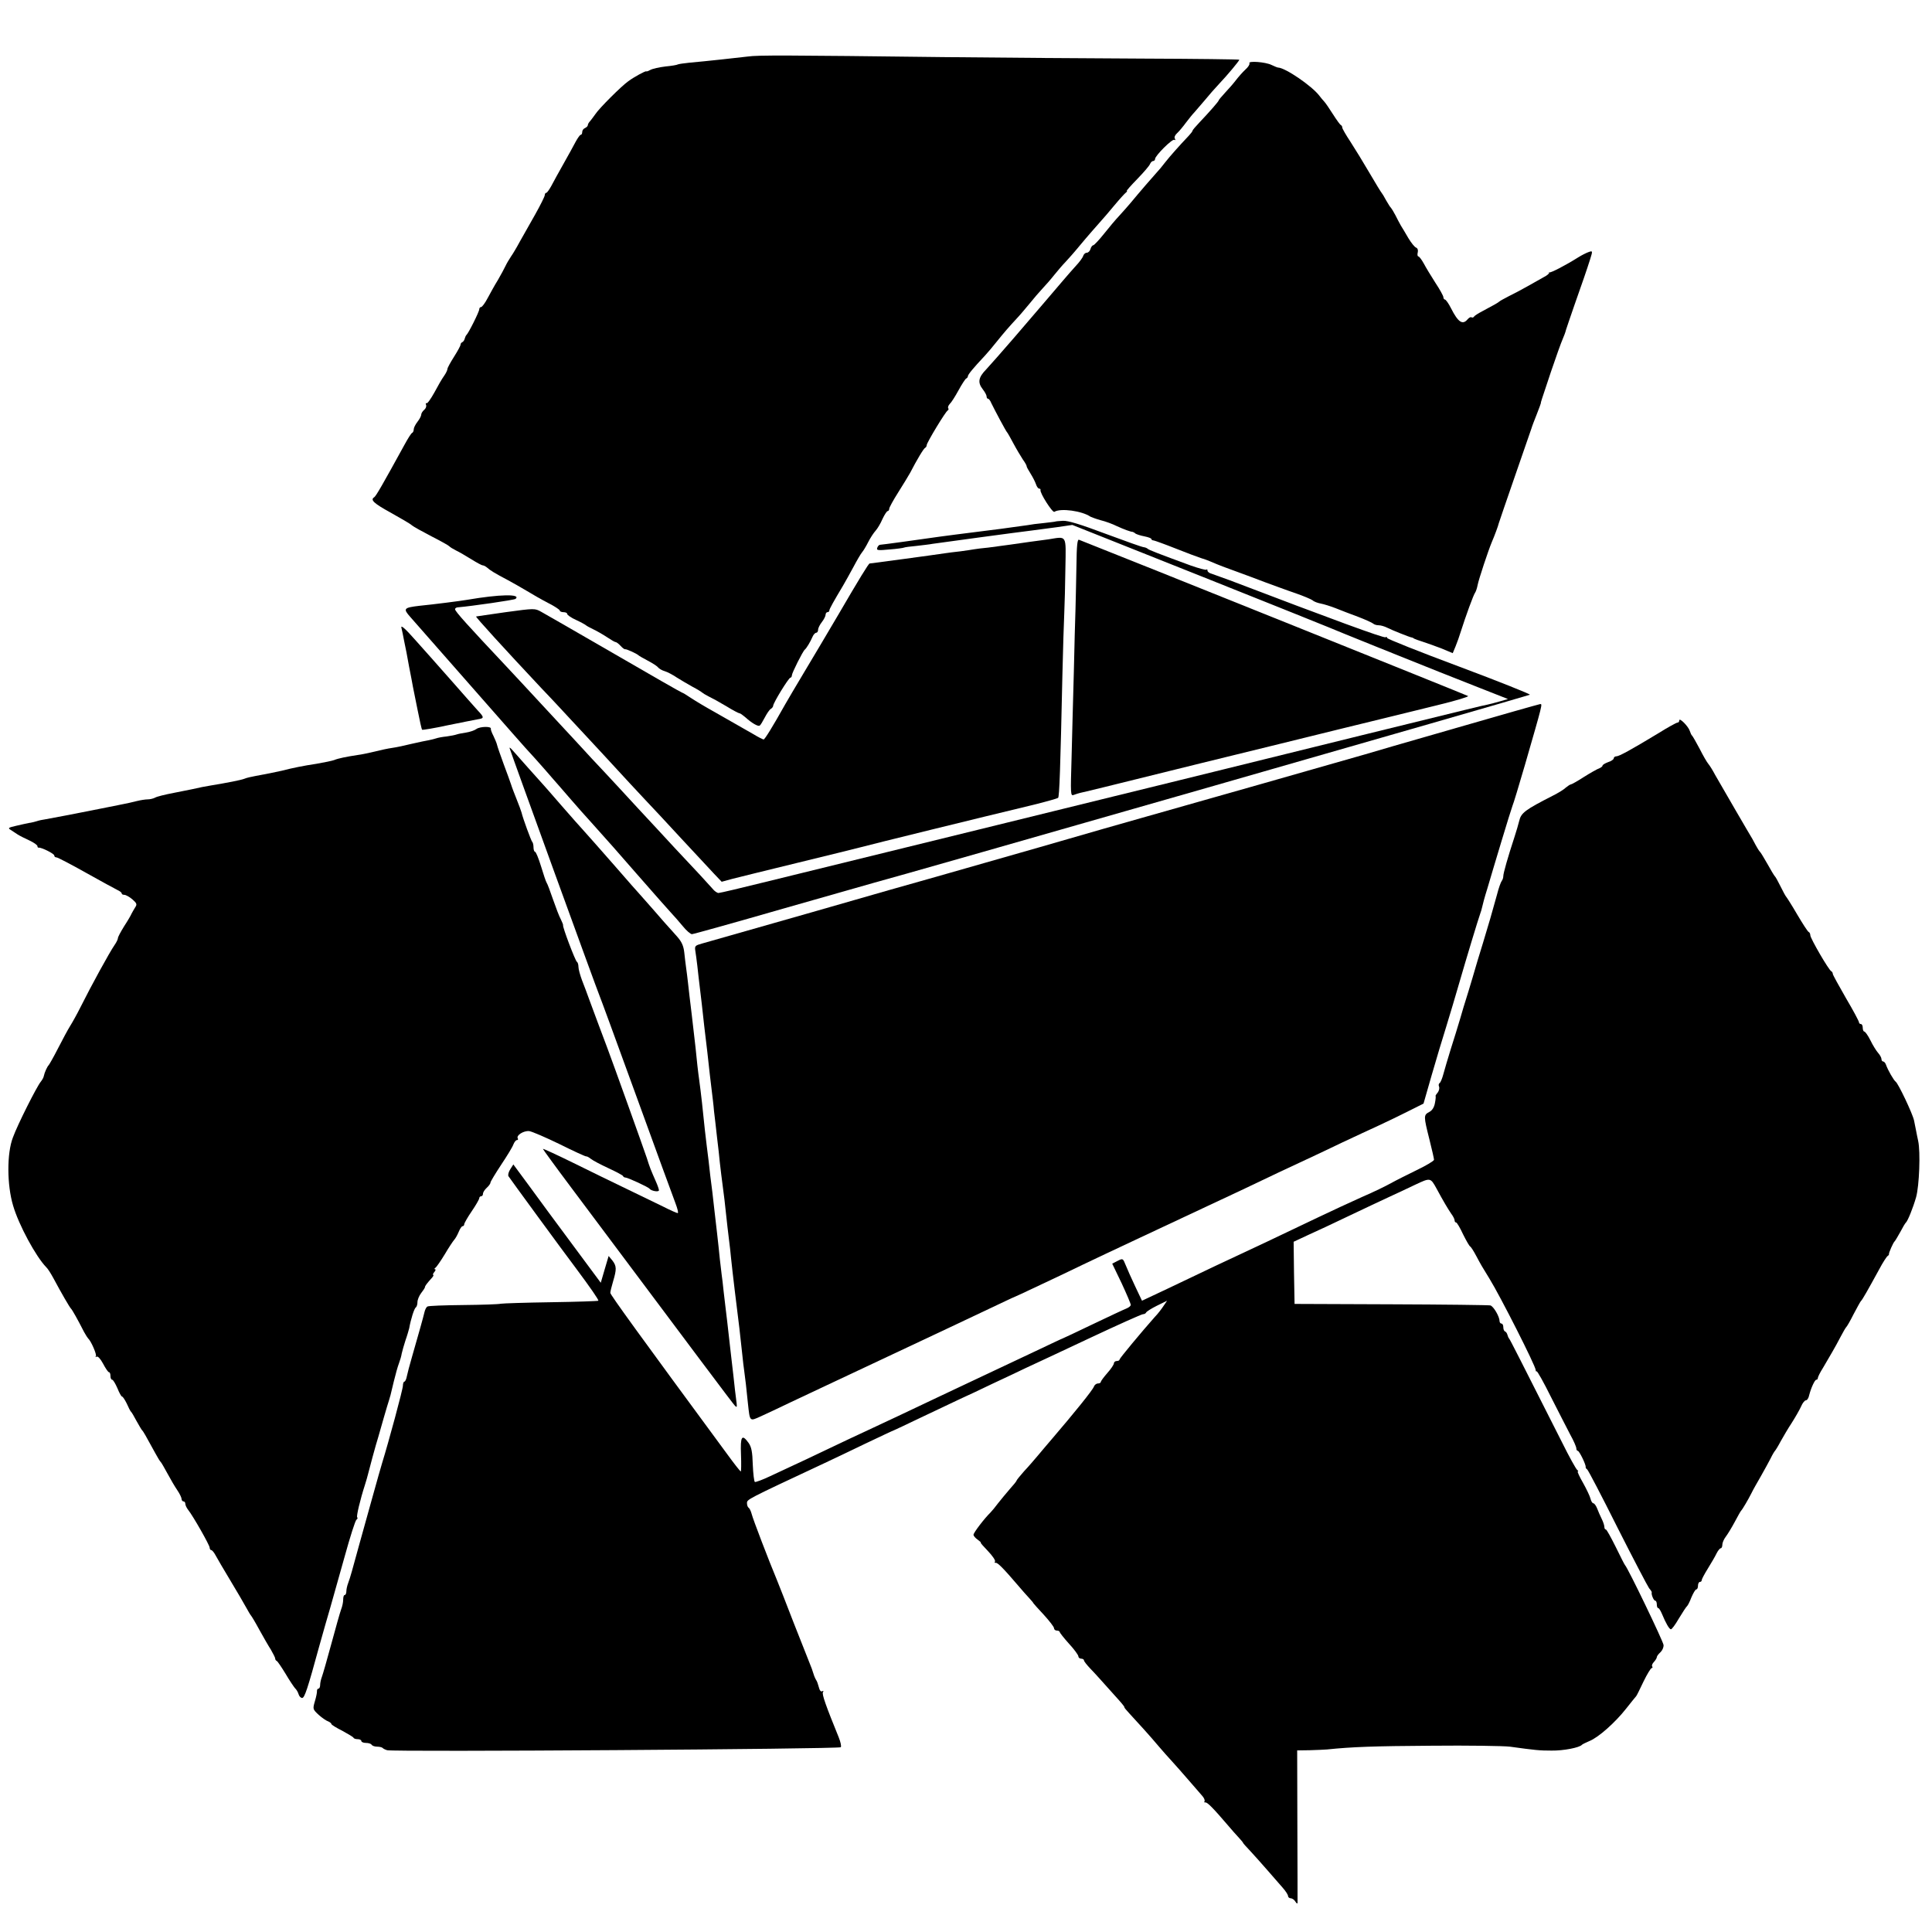 <svg version="1" xmlns="http://www.w3.org/2000/svg" width="1376" height="1376" viewBox="0 0 1032 1032"><path d="M399.4 30.2c-5.1.6-22.1 2.5-31.3 3.3-2.9.3-5.6.7-6 .9-.4.3-3.4.8-6.6 1.1-3.3.4-6.9 1.2-8 1.8-1.1.6-2.1 1-2.3.8-.4-.3-6.5 3-9.6 5.3C331.9 46 320 57.9 318 61c-.8 1.2-2.1 2.8-2.7 3.6-.7.7-1.3 1.7-1.3 2.2 0 .6-.7 1.2-1.5 1.6-.8.3-1.5 1.2-1.5 2.1 0 .8-.3 1.5-.8 1.5-.4 0-1.6 1.7-2.7 3.7-1.1 2.1-4 7.4-6.5 11.8s-5.4 9.7-6.5 11.8c-1.1 2-2.3 3.7-2.7 3.7-.5 0-.8.6-.8 1.2 0 .7-2.3 5.3-5.1 10.3-2.8 4.9-6.5 11.5-8.2 14.5-1.6 3-3.8 6.7-4.8 8.1-1 1.5-2.3 3.7-2.9 5-.6 1.3-2.4 4.6-4 7.4-1.7 2.7-4.1 7.1-5.5 9.7-1.4 2.7-3 4.8-3.5 4.8-.6 0-1 .6-1 1.2 0 1.3-5.8 12.9-6.9 13.8-.3.3-.7 1.2-.9 2-.2.8-.8 1.6-1.3 1.8-.5.2-.9.8-.9 1.3 0 .6-1.6 3.5-3.5 6.5s-3.5 5.9-3.5 6.5c0 .6-.8 2.3-1.8 3.7-1.1 1.5-3.4 5.5-5.2 8.9-1.9 3.4-3.7 6-4.2 5.7-.4-.3-.5.1-.2.9s-.2 2-1.1 2.7c-.8.7-1.5 1.8-1.5 2.5s-.9 2.4-2 3.8-2 3.2-2 4c0 .9-.4 1.7-.8 1.9-.5.1-2.3 3-4.1 6.3-11.8 21.5-15.2 27.4-16.2 28.1-2.3 1.4-.2 3.3 8.9 8.3 5.3 3 10.4 5.9 11.2 6.7.8.7 5.5 3.3 10.5 5.9 4.9 2.5 9.2 4.9 9.5 5.3.3.4 1.9 1.4 3.5 2.2 1.7.8 5.3 2.9 8.2 4.7 2.9 1.8 5.6 3.3 6.2 3.3.5 0 1.6.6 2.3 1.2 1.5 1.4 3.9 2.9 11.3 6.8 2.8 1.5 7.3 4.1 10 5.7 2.8 1.7 7.8 4.6 11.3 6.4 3.4 1.7 6.2 3.6 6.2 4 0 .5.9.9 2 .9s2 .4 2 1c0 .5 2.1 2 4.8 3.2 2.6 1.2 4.9 2.5 5.2 2.8.3.3 2.1 1.3 4 2.2 1.9.9 5.2 2.8 7.3 4.2 2.1 1.4 4.1 2.6 4.6 2.6.4 0 1.6.9 2.6 2 .9 1 2 1.9 2.4 1.8.7-.2 6.3 2.4 7.1 3.2.3.3 2.5 1.6 5 2.9 2.5 1.3 5 2.9 5.5 3.6.6.7 2.1 1.6 3.5 2 1.4.4 4.3 1.9 6.5 3.4 2.2 1.4 6 3.6 8.5 5 2.5 1.3 4.7 2.7 5 3 .3.3 1.9 1.3 3.5 2.1 1.7.8 5.9 3.1 9.4 5.2 3.4 2.1 6.6 3.8 7.1 3.8.4 0 1.8 1 3.2 2.2 3.3 3 6.7 5 7.6 4.4.4-.2 1.6-2.2 2.7-4.3 1.1-2.1 2.5-4.2 3.2-4.6.7-.4 1.3-1.2 1.3-1.7 0-1.5 8.3-15 9.2-15 .4 0 .8-.6.8-1.3 0-1.2 5.8-12.8 6.9-13.7.9-.7 3-4.2 4.1-6.8.5-1.2 1.4-2.2 2-2.2.5 0 1-.7 1-1.6 0-.9.9-2.7 2-4.1 1.1-1.4 2-3.2 2-3.9 0-.8.5-1.4 1-1.4.6 0 1-.4 1-.9 0-.8 2.5-5.2 7.4-13.4 1-1.8 3.5-6.1 5.4-9.7 1.9-3.6 4-7.2 4.7-8 .7-.8 2.2-3.3 3.3-5.5 1.1-2.2 2.9-4.9 3.9-6 1-1.1 2.7-3.9 3.7-6.3 1.1-2.3 2.3-4.2 2.8-4.2.4 0 .8-.6.8-1.3 0-.6 2.2-4.6 4.8-8.7 2.6-4.1 5.5-8.9 6.4-10.5 3.5-6.8 7.2-13 8-13.3.4-.2.8-.8.8-1.4 0-1.3 10.2-18.2 11.3-18.6.4-.2.5-.7.2-1.2s.1-1.4.8-2.2c.8-.7 2.9-4 4.7-7.3 1.8-3.3 3.7-6.2 4.1-6.3.5-.2.9-.8.9-1.2 0-.9 2.8-4.3 9-10.9 1.4-1.5 4.3-4.9 6.5-7.7 4.2-5.2 6.2-7.5 11-12.7 1.7-1.8 4.6-5.3 6.6-7.7 2-2.5 5-6 6.7-7.8 1.7-1.8 4.6-5.1 6.4-7.4 1.8-2.2 4.4-5.3 5.8-6.7 1.4-1.5 4.8-5.3 7.5-8.6 4.4-5.3 9-10.5 12-13.9.6-.6 3.5-4 6.5-7.6 3-3.6 5.9-6.8 6.5-7.2.5-.4.7-.8.4-.8-.4 0 2.2-2.9 5.6-6.4 3.4-3.5 6.5-7.1 6.8-8 .4-.9 1.1-1.6 1.7-1.6.5 0 1-.5 1-1.1 0-1.7 9.2-10.9 10.3-10.2.6.3.7.1.3-.6-.5-.7 0-1.9 1.1-2.9 1-.9 3.2-3.5 4.8-5.7 1.6-2.1 3.6-4.6 4.5-5.5.8-.9 3.3-3.8 5.5-6.4 2.2-2.7 5.7-6.7 7.7-8.8 4.2-4.4 10.8-12.3 10.8-12.9 0-.2-23.1-.5-51.3-.6-28.1-.1-76.2-.5-106.7-.8-83.9-1-99.2-1.1-104.6-.3z"/><path d="M667.4 33.8c.3.5-.7 2.1-2.2 3.4-1.5 1.4-3.7 3.9-5 5.6-1.2 1.6-3.8 4.6-5.7 6.6-1.9 2.1-3.5 3.9-3.5 4.2 0 .5-4.6 5.8-10.2 11.7-2.1 2.2-3.8 4.2-3.8 4.5 0 .4-.9 1.5-2 2.7-5.4 5.7-10 10.9-12.6 14.2-1.6 2.1-3.5 4.4-4.4 5.3-1.6 1.7-9.8 11.2-14 16.3-1.4 1.7-4.1 4.7-6 6.8-1.9 2-5.7 6.5-8.3 9.8-2.7 3.4-5.3 6.1-5.7 6.1-.5 0-1.2.9-1.5 2-.3 1.1-1.2 2-2 2s-1.6.8-1.9 1.7c-.3 1-2.1 3.4-3.9 5.3-1.7 1.9-4.9 5.5-7 8-7.2 8.5-10.7 12.5-12.9 15.1-1.3 1.5-7.2 8.4-13.3 15.5-6 7-12.7 14.5-14.7 16.7-4.2 4.3-4.7 7-1.8 10.7 1.1 1.4 2 3.1 2 3.7 0 .7.3 1.3.8 1.3.4 0 1.2 1 1.7 2.3 1.9 3.9 7.9 15.2 8.5 15.7.3.3 1.8 3 3.4 6 1.6 3 3.9 6.8 5 8.5 1.2 1.6 2 3.2 2 3.5-.1.3.9 2.1 2.1 4 1.2 1.9 2.5 4.5 2.9 5.7.4 1.3 1.2 2.3 1.7 2.3s.8.3.7.7c-.5 1.5 6.4 12.3 7.4 11.7 3.3-2.1 14.8-.5 19.3 2.6.6.3 3 1.2 5.5 1.9 2.5.6 6.3 2 8.5 3.1 3.9 1.8 7.5 3.1 8.5 3.1.3.1 1 .4 1.5.9.6.4 2.7 1.1 4.8 1.5 2 .4 3.7 1 3.7 1.4 0 .4.6.8 1.3.8.6.1 5.9 2 11.7 4.3 5.8 2.3 11.9 4.6 13.5 5.1 1.7.5 3.9 1.3 5 1.8 4.4 1.9 8.3 3.4 14.5 5.6 3.6 1.3 10.3 3.8 15 5.6 4.7 1.7 11.9 4.4 16.1 5.8 4.3 1.5 8.3 3.2 9.1 3.8.7.7 2.7 1.4 4.3 1.7 1.6.3 5.2 1.4 8 2.5 2.7 1.1 8.2 3.2 12 4.6 3.9 1.5 7.4 3.1 8 3.6.5.5 1.8.9 3 .9 1.1 0 3.1.6 4.5 1.3 2.5 1.3 12.1 5.1 13 5.2.3 0 1 .3 1.5.7.6.3 2.6 1 4.5 1.6 1.9.6 6.3 2.2 9.8 3.5l6.2 2.6 1.5-3.6c.8-1.9 2.1-5.6 2.9-8.2 2.4-7.6 6.7-19.5 7.6-20.6.4-.6 1-2.4 1.3-4 .5-2.8 5.7-18.5 7.6-23 1.4-3.2 3.5-8.9 3.7-10 .2-.6 3.9-11.6 8.4-24.5s8.5-24.6 9-26c.4-1.4 1.8-5 3-8s2.1-5.6 2.1-5.7c-.1-.4 0-.6 5.4-16.8 2.6-7.7 5.4-15.5 6.2-17.3.8-1.8 1.6-4 1.8-5 .3-.9 2.3-6.9 4.5-13.2 4.5-12.8 6.3-17.9 8.4-24.5 1.4-4.5 1.4-4.6-.7-3.9-1.2.4-3.8 1.7-5.7 2.9-7 4.4-14.8 8.4-15.4 8-.3-.3-.4-.2-.1.1.2.4-1 1.5-2.8 2.4-1.7 1-5.7 3.2-8.7 4.9-3 1.7-7.5 4.1-10 5.3-2.5 1.3-4.7 2.5-5 2.8-.6.6-3.6 2.3-9.1 5.2-2.1 1.1-4.2 2.4-4.5 2.9-.3.5-.9.7-1.4.4-.4-.3-1.3.2-2 1-2.7 3.3-5.1 1.7-8.9-5.8-1.3-2.6-2.8-4.7-3.3-4.7-.4 0-.8-.6-.8-1.3 0-.6-1.9-4.1-4.3-7.7-2.3-3.6-5.1-8.2-6.2-10.3-1.1-2-2.4-3.7-2.8-3.7-.5 0-.7-.9-.4-2.1.3-1.2 0-2.2-.8-2.6-.8-.2-2.7-2.6-4.2-5.1-1.5-2.6-3.3-5.6-4-6.7-.6-1.1-2-3.6-2.9-5.5-1-1.9-2.1-3.7-2.4-4-.4-.3-1.5-2.1-2.6-4-1-1.9-2.1-3.7-2.4-4-.3-.3-3.2-5-6.4-10.5s-7.8-13-10.2-16.7c-2.4-3.6-4.4-7.1-4.4-7.6 0-.6-.3-1.2-.8-1.4-.4-.2-2.3-2.8-4.2-5.8-1.9-3-4-6.1-4.7-6.8-.7-.7-1.8-2.1-2.5-3-3.9-5.2-18.2-15-22.1-15.1-.4 0-2-.7-3.5-1.4-3.2-1.6-12.7-2.3-11.8-.9zM563.7 278.6c-.1.1-2.9.4-6.2.8-3.3.3-7.1.8-8.5 1.1-1.4.2-7.9 1.1-14.5 2-11.7 1.5-14.8 1.9-23.7 3-4.3.5-8.3 1.1-29.1 4-5.9.8-11.1 1.5-11.6 1.5s-1.2.7-1.5 1.6c-.5 1.4.2 1.5 6.6.9 3.9-.3 7.4-.8 7.7-1 .4-.2 3.3-.6 6.7-.9 3.3-.4 7.1-.8 8.5-1.1 3.3-.5 46.1-6.3 52.9-7.1 3-.4 9.2-1.2 13.6-1.8l8.2-1.2 67.3 26.8c37.1 14.8 68.3 27.3 69.4 27.8 1.9.9 50.1 20.3 59.5 24 2.5 1 11.7 4.6 20.5 8.1l16 6.3-4.5 1.3c-2.5.7-5.4 1.5-6.5 1.7-2.3.4-8.3 1.9-66.5 16.2-23.4 5.8-56 13.8-72.5 17.9-16.5 4.1-43.9 10.8-61 15-17 4.2-44.5 10.9-61 15-59.6 14.6-100.5 24.7-124.2 30.5-13.3 3.3-24.7 6-25.5 6-.7 0-2.2-1-3.2-2.3-2.1-2.4-8.9-9.8-20.6-22.2-4.1-4.5-12.7-13.7-19-20.5-6.3-6.9-14.7-15.9-18.5-20-3.9-4.1-9.3-9.9-12-12.9-2.8-3-6.7-7.3-8.8-9.5-2.1-2.3-8.4-9.1-14-15.1-5.6-6.1-13.4-14.4-17.2-18.5-20.6-21.9-27.3-29.3-27.4-30.5-.1-.6.7-1.1 1.6-1.1 7.1-.6 30-3.9 30.7-4.5 3.1-2.7-8.4-2.5-25.9.5-3.5.6-17.4 2.4-25.5 3.2-8.4 1-8.8 1.5-4.8 6 1.9 2.1 16.9 19.2 33.3 37.9s30.3 34.5 30.9 35c.6.6 4 4.4 7.6 8.5 3.6 4.1 6.9 8 7.5 8.6.5.6 3.5 4 6.5 7.5s8 9.1 11 12.4c3 3.3 8.2 9.2 11.6 13 5.7 6.5 18 20.6 24.9 28.4 1.7 1.9 4.3 4.8 5.8 6.5 1.6 1.7 4.5 5 6.4 7.3 1.9 2.4 4.2 4.3 4.9 4.3.7 0 22.6-6.1 48.6-13.6 26-7.4 48-13.7 48.8-13.9 8.6-2.1 349.7-99.9 350.2-100.4.4-.3-16.6-7.1-37.7-15-21.2-7.9-38.5-14.8-38.5-15.3s-.4-.7-.9-.4c-.8.6-28.3-9.5-83.1-30.4-4.1-1.5-8.5-3.1-9.7-3.5-1.3-.3-2.3-1.1-2.3-1.7 0-.6-.3-.9-.6-.5-.3.3-4-.7-8.3-2.2-17.7-6.5-22.6-8.4-23.1-9-.3-.3-1.2-.7-2-.8-.8 0-10-3.3-20.5-7.2-13.3-5-20.1-7.1-22.8-6.9-2.1.1-3.9.3-4 .4z"/><path d="M560 288.1c-3 .4-7.4 1-9.7 1.3-2.3.3-7.1 1-10.5 1.5-3.5.5-8.8 1.2-11.9 1.6-3.1.3-6.5.7-7.5.9-1.1.2-4.4.7-7.4 1.1-3 .3-6.6.8-8 1-6.5 1-40.1 5.5-40.5 5.5-.5 0-5.8 8.6-16.5 27-5.7 9.6-13.9 23.6-18.4 31-4.4 7.4-9 15.1-10.1 17.1-6.9 12.3-11 18.9-11.6 18.9-.3 0-2.8-1.2-5.4-2.8-9.6-5.5-12.2-7-20.5-11.7-4.7-2.6-10.4-6-12.8-7.6-2.4-1.6-4.5-2.9-4.8-2.9-.3 0-16.6-9.3-36.2-20.7-19.6-11.3-37.2-21.5-39.1-22.5-3.4-1.9-3.6-1.9-19 .2-8.6 1.2-15.7 2.3-15.8 2.3-.3.3 15 17.1 34.8 38.2 3.7 3.8 8.1 8.6 9.9 10.5 1.8 1.9 8.2 8.9 14.4 15.5 6.1 6.6 13.4 14.4 16.1 17.4 5.8 6.3 8 8.7 15.5 16.7 3.1 3.2 11.6 12.4 19 20.4 7.4 8 15.3 16.4 17.5 18.8l4 4.2 5.5-1.5c3-.8 18.6-4.6 34.5-8.5 16-3.9 31.5-7.7 34.5-8.5 5.1-1.4 63.2-15.7 92-22.6 6.9-1.7 12.8-3.4 13.2-3.7.7-.7 1.2-15.4 2.3-65.7.3-13.8.8-28.6 1-33.1.2-4.5.5-15.3.6-24 .3-18.1 1-16.9-9.1-15.3zM575 301.7c-.1 7.6-.4 18.1-.5 23.3-.2 5.2-.6 20.5-.9 34-.4 13.5-.9 33.9-1.2 45.4-.6 20.1-.6 20.9 1.2 20.2 1.1-.4 2.6-.9 3.5-1.1 2-.4 11.5-2.7 63.9-15.7 22.3-5.5 41.2-10.1 42-10.3.8-.2 16.4-4 34.5-8.5 18.2-4.4 40.8-10 50.2-12.3 9.5-2.3 16.9-4.5 16.5-4.9-.5-.4-183.2-73.8-207.9-83.5-.8-.3-1.2 3.4-1.3 13.4zM214.4 335.2c.3 1.3 1 4.5 1.5 7.3.6 2.7 1.8 8.8 2.6 13.5.9 4.7 1.9 9.6 2.1 11 .3 1.4 1.4 7 2.5 12.4 1.1 5.5 2.1 10.2 2.4 10.4.2.2 6.4-.8 13.7-2.4 7.3-1.5 14.5-2.9 16.1-3.2 3.4-.5 3.4-1-.1-4.7-1.5-1.7-7.7-8.6-13.7-15.5-6.1-6.9-11.2-12.7-11.5-13-.3-.3-4-4.5-8.3-9.3-5.1-5.8-7.6-8-7.3-6.5zM777 389.1c-24.5 7-46.1 13.3-48 13.9-4.3 1.3-105.6 30.1-119.5 34-5.5 1.5-29.8 8.5-54 15.5-24.2 6.9-49.4 14.1-56 16-6.6 1.8-36.4 10.3-66.2 18.9-29.9 8.5-56.1 16-58.3 16.6-3.6 1-4 1.3-3.6 3.8.3 1.5.7 5.2 1.1 8.2.3 3 1 8.9 1.5 13s1.2 10 1.5 13c.3 3 1 8.9 1.5 13s1.2 10 1.5 13c.3 3 1 8.9 1.5 13s1.2 9.7 1.4 12.5c.3 2.7 1.1 9 1.6 13.9.6 4.9 1.3 11 1.5 13.5.5 4.3.9 7.8 2 16.1.3 1.9.7 5.7 1 8.5.7 6.9 1.5 13.3 2 17.5.3 1.9.7 6 1 9 .3 3 1.2 10.9 2 17.5 2.4 19.3 2.8 22.5 4 34 .3 3.3.8 7.1 1 8.5.5 3.4 1.3 10.3 2 17.5 1.1 10 .8 9.8 6.8 7.1 2.9-1.3 9.9-4.6 15.7-7.4 5.8-2.7 29.4-13.9 52.5-24.7 23.1-10.8 47.5-22.4 54.3-25.6 6.8-3.2 12.4-5.9 12.6-5.9.2 0 6.6-3 14.2-6.6 7.7-3.6 18-8.5 22.9-10.9 8.7-4.2 50.8-23.9 67-31.5 4.4-2.1 12.3-5.8 17.5-8.2 14.4-6.9 26.7-12.7 34.5-16.3 3.9-1.8 12.4-5.8 19-9 6.6-3.1 15.6-7.3 20-9.3 4.4-2 11.5-5.5 15.9-7.7l8-4 4.3-15c2.4-8.3 5.9-20 7.8-26 1.9-6.1 5-16.6 7-23.5 3.7-12.8 10.2-34.3 11.2-37 .3-.8.8-2.4 1-3.4.2-1.1 1.4-5.6 2.8-10 1.3-4.5 4.7-15.8 7.5-25.1 2.8-9.4 5.5-17.9 5.9-19 .5-1.1 3.5-11 6.7-22 9.5-32.9 9.4-32.5 8.1-32.4-.7.1-21.2 5.9-45.7 13z"/><path d="M897 384.8c0 .7-.4 1.2-1 1.2-.5 0-5.1 2.5-10.2 5.7-14.4 8.7-20.9 12.3-22.4 12.3-.8 0-1.4.5-1.4 1.1 0 .5-1.3 1.5-3 2-1.6.6-3 1.4-3 1.9 0 .4-.8 1-1.7 1.4-1 .3-4.7 2.4-8.2 4.6-3.4 2.2-6.6 4-7 4-.4 0-1.6.8-2.7 1.7-1 1-4.1 2.9-6.9 4.3-14.9 7.6-17 9.2-18 13.5-.4 1.6-1.5 5.5-2.5 8.5-3.6 11-6 19.4-6 21 0 .9-.4 2-.8 2.5-.5.6-1.7 3.9-2.6 7.5-2.8 10.1-4.1 14.7-7.4 25.5-1.7 5.5-4.3 14-5.7 19-1.5 4.9-3 10.1-3.5 11.5-.5 1.4-1.8 5.9-3 10s-3.5 11.5-5.1 16.5c-1.5 4.9-3.3 10.9-3.9 13.2-.6 2.3-1.5 4.5-2 4.8-.5.3-.7 1.2-.3 2 .3.9-.1 2.3-.8 3.2-.8.9-1.2 1.7-1.1 1.7.2.1.1 1.7-.3 3.7-.4 2.4-1.5 4.1-3.1 4.9-3 1.6-3 2.2.1 14.5 1.4 5.5 2.5 10.5 2.5 11 0 .6-4.2 3.1-9.2 5.5-5.1 2.5-11.3 5.6-13.8 7-2.5 1.4-9.4 4.8-15.5 7.4-6 2.7-16.6 7.6-23.5 10.9-28.5 13.6-33.8 16.1-40.5 19.2-7.4 3.4-17.3 8.1-39.7 18.8l-13.8 6.5-3.6-7.6c-2-4.2-4.3-9.4-5.1-11.4-1.5-3.7-1.5-3.7-4.3-2.3l-2.9 1.5 5 10.4c2.7 5.8 4.9 11 4.9 11.6 0 .6-1 1.4-2.2 1.9-1.3.5-9.4 4.3-18.2 8.5-8.7 4.2-16 7.6-16.1 7.6-.2 0-6.5 3-14.1 6.6-15.7 7.4-23.9 11.3-36.9 17.4-9.2 4.3-19.2 9.1-37 17.5-5.5 2.6-13.4 6.3-17.5 8.2-4.1 1.9-11.8 5.5-17 8-9.1 4.4-17.9 8.5-33.8 15.9-4 1.9-7.6 3.2-8 3-.4-.3-.9-4.4-1.1-9.2-.2-6.9-.7-9.4-2.2-11.6-3.6-5-4.5-3.7-4.1 6.2.2 4.9.1 9-.1 9-.3 0-3.6-4.2-7.3-9.3-46.9-63.7-62.4-85.1-62.4-86.1 0-.7.7-3.5 1.5-6.2 1.9-6.4 1.9-8.1-.4-11.1l-2-2.4-2.1 7.1-2.1 7.2-15.2-20.5c-8.4-11.3-18.9-25.5-23.3-31.6l-8.2-11.1-1.6 2.5c-.9 1.4-1.4 3.1-1 3.8.6 1 29.4 40.4 35.7 48.7 8.2 11 12.6 17.4 12.3 17.8-.3.2-11.6.6-25.3.8-13.6.2-25.7.6-26.8.8-1.1.3-10.2.6-20.2.7-9.9.1-18.5.4-19 .8-.6.3-1.3 1.7-1.6 3.1-.6 2.6-2.9 10.8-6.7 24-1.2 4.1-2.4 8.7-2.7 10.2-.3 1.6-.9 2.8-1.3 2.8s-.8 1-.8 2.2c0 1.9-7.6 30-11.1 41.3-.5 1.6-2.8 9.7-5.1 18-2.3 8.2-5.5 19.7-7.1 25.5-1.6 5.8-3.4 12.3-4 14.5-.6 2.2-1.5 5-2 6.3-.5 1.3-.9 3.2-.9 4.2 0 1.1-.4 2-.9 2s-.8 1.1-.8 2.5-.5 3.7-1.1 5.2c-.6 1.6-2.9 9.8-5.2 18.3-2.3 8.5-4.6 16.5-5.1 17.8-.5 1.3-.9 3.2-.9 4.2 0 1.1-.4 2-.9 2s-.8.6-.8 1.2c.1.7-.4 3.2-1.1 5.5-1.2 4.2-1.2 4.3 2 7.3 1.8 1.6 4.1 3.2 5.1 3.5.9.4 1.7 1 1.7 1.4 0 .4 2.6 2 5.8 3.6 3.1 1.7 5.8 3.3 6 3.7.2.5 1.2.8 2.3.8 1 0 1.9.4 1.9 1 0 .5 1.1 1 2.4 1 1.4 0 2.8.4 3.1 1 .3.5 1.6 1 2.9 1 1.2 0 2.6.3 3 .7.3.4 1.4.9 2.4 1.2 3.6 1 241.3-.6 242.3-1.6.4-.5-.1-2.8-1.1-5.3-6.8-16.7-9.1-23.1-8.4-24.1.4-.8.3-.9-.4-.5s-1.4-.4-1.8-2.1c-.4-1.5-1-3.3-1.4-3.8-.4-.6-1.1-2.1-1.5-3.5-.4-1.4-1.3-3.9-2-5.5-.7-1.7-4.5-11.3-8.5-21.5-3.9-10.2-8-20.5-9-23-4.3-10.3-12.9-32.7-13.5-35.3-.4-1.5-1.1-3-1.6-3.3-.5-.3-.9-1.4-.9-2.4 0-2.1-.8-1.7 41.5-21.5 3.9-1.8 13.7-6.5 21.8-10.4 8.2-3.9 15-7.1 15.2-7.1.1 0 6.7-3.1 14.6-6.9 7.9-3.7 17.3-8.2 20.9-9.9 3.6-1.6 11.2-5.2 17-8 5.8-2.7 13.9-6.5 18-8.5 4.1-1.9 19.6-9.1 34.4-16.1 14.7-6.9 27.4-12.6 28.1-12.6.7 0 1.5-.4 1.7-.9.2-.5 2.7-2.1 5.7-3.6l5.5-2.7-1.9 2.8c-1 1.5-3 4.2-4.6 5.8-7.1 8-18.9 22.2-18.9 22.8 0 .5-.7.8-1.5.8s-1.5.6-1.5 1.2c0 .7-1.6 3.1-3.5 5.2-1.9 2.2-3.5 4.3-3.5 4.8 0 .4-.7.8-1.5.8-.9 0-1.9.8-2.2 1.7-.7 1.9-10.3 13.8-22.8 28.4-2.2 2.5-5.4 6.4-7.2 8.5-1.8 2.1-5 5.9-7.3 8.3-2.2 2.5-4 4.7-4 5 0 .3-1.7 2.4-3.7 4.6-1.9 2.2-4.7 5.6-6.2 7.5-1.4 1.9-3.3 4.2-4.1 5-3.1 3-9 10.7-9 11.8 0 .6 1 1.8 2.2 2.6 1.2.9 2 1.6 1.7 1.6-.4 0 1.4 2 3.8 4.5s4.1 5 3.8 5.6c-.4.5-.2.8.3.7 1-.3 4.3 3.1 12 12.1 2 2.4 4.7 5.4 6 6.8 1.2 1.3 2.2 2.5 2.2 2.7 0 .1 2.5 2.9 5.5 6.1 3 3.3 5.5 6.5 5.5 7.2 0 .7.7 1.3 1.5 1.3s1.5.3 1.5.7c.1.5 2.3 3.3 5 6.3 2.8 3 5 6.1 5 6.7 0 .7.7 1.3 1.5 1.3s1.5.4 1.5.9 1.5 2.4 3.3 4.3c2.9 3 5.2 5.6 15.5 17.1 1.8 2 3.1 3.7 2.8 3.7-.2 0 1 1.5 2.7 3.3 3.9 4.2 11.1 12.1 15.7 17.6 1.9 2.3 5.1 5.8 7 7.9 1.9 2.1 6 6.7 9 10.2 3 3.4 6.3 7.2 7.2 8.3 1 1.1 1.5 2.4 1.2 2.9-.3.4-.1.7.4.6 1-.3 4.3 3.1 12 12.1 2 2.4 4.7 5.4 6 6.8 1.2 1.3 2.2 2.5 2.2 2.7 0 .2 1.7 2.1 3.8 4.3 2 2.2 6.2 6.8 9.2 10.3 3 3.5 6.7 7.7 8.2 9.4 1.5 1.7 2.8 3.7 2.8 4.3 0 .7.7 1.3 1.5 1.3.7 0 1.9.8 2.4 1.7.6 1 1.1 1.3 1.2.8 0-.6 0-19.1-.1-41.3l-.1-40.2 6.8-.1c3.7-.1 7.8-.3 9.1-.4 13.5-1.4 25-1.8 55.7-2 19.8-.2 38.7.1 42 .5 13.8 1.9 15.8 2.1 22.3 2.1 6.3.1 15-1.6 16.2-3.1.3-.3 2.1-1.2 4-2 4.8-1.9 13.8-9.9 19.6-17.3 2.7-3.4 5.1-6.4 5.4-6.7.3-.3 2-3.8 3.9-7.8 1.9-3.9 3.9-7.2 4.4-7.2.4 0 .6-.4.2-.9-.3-.5.2-1.6 1-2.4.8-.9 1.5-2 1.5-2.5s.8-1.6 1.9-2.6c1-.9 1.8-2.6 1.7-3.9-.1-1.8-19-41.1-20.6-42.7-.3-.3-2.5-4.7-5-9.8-2.5-5-4.8-9.2-5.2-9.2-.5 0-.8-.6-.8-1.3 0-.8-.6-2.7-1.4-4.3-.8-1.6-1.9-4.1-2.5-5.7-.6-1.5-1.5-2.7-2-2.7s-1.2-1.1-1.5-2.4c-.3-1.3-2.1-5.1-4-8.5-1.9-3.3-3.2-6.1-2.8-6.1.4 0 .2-.4-.3-.8-.6-.4-4.3-7-8.1-14.7-22.1-43.7-27.8-55-28.3-55.5-.3-.3-.7-1.2-.9-2-.2-.8-.8-1.7-1.3-1.8-.5-.2-.9-1.2-.9-2.3 0-1-.4-1.9-1-1.9-.5 0-1-.6-1-1.3 0-2.4-3.2-7.9-4.9-8.4-.9-.2-24.8-.5-53.1-.6l-51.5-.2-.3-16.6-.2-16.6 7.7-3.6c4.3-1.9 14.1-6.5 21.8-10.2 7.7-3.7 17.2-8.1 21-9.9 3.9-1.8 10.4-4.8 14.5-6.8 8.1-3.8 8.1-3.8 11.4 2.2 3.6 6.7 5.9 10.5 7.7 13.2 1.1 1.4 1.9 3.1 1.9 3.7 0 .6.3 1.1.8 1.1.4 0 2.1 2.8 3.7 6.3 1.7 3.4 3.4 6.4 3.8 6.5.4.2 1.9 2.5 3.2 5 2.5 4.7 3.2 5.9 7.1 12.2 5.7 9.2 24.7 46.7 24.7 48.8 0 .6.3 1 .5.7.3-.3 3.8 5.9 7.7 13.8 4 7.8 8.6 16.9 10.3 20.1 1.8 3.2 3.2 6.5 3.2 7.2 0 .8.4 1.4.8 1.4.8 0 4.4 7.4 4.2 8.6-.1.4.3 1 .8 1.3.5.3 7.8 14.3 16.2 31.1 8.5 16.8 16.1 31.3 16.9 32.4.9 1 1.5 2 1.4 2.2-.4.9 1 4.4 1.8 4.4.5 0 .9.9.9 2s.3 2 .8 2c.4 0 1.3 1.5 2 3.2 2 4.8 3.8 8 4.7 8.1.5.1 2.4-2.5 4.3-5.8 2-3.3 3.9-6.2 4.3-6.5.4-.3 1.5-2.4 2.4-4.8 1-2.3 2.1-4.2 2.6-4.2s.9-.9.9-2 .5-2 1-2c.6 0 1-.4 1-1 0-.5 1.5-3.3 3.3-6.2 1.8-2.9 3.9-6.5 4.6-8 .8-1.6 1.8-2.8 2.3-2.8.4 0 .8-.8.8-1.9 0-1 .8-2.9 1.8-4.2 1-1.3 3.2-4.9 4.8-7.9 1.6-3 3.1-5.7 3.4-6 .8-.8 3.9-6.1 5.6-9.5.8-1.7 3.1-5.7 5-9s4.2-7.6 5.2-9.5c.9-1.9 2-3.7 2.3-4 .3-.3 1.7-2.5 3-5 1.4-2.5 4-7 6-10 1.9-3 4.2-7 5-8.8.7-1.7 1.9-3.2 2.5-3.2.7 0 1.5-1.2 1.8-2.8 1-3.9 3-8.2 3.8-8.2.5 0 .8-.4.8-.9s1.2-3 2.8-5.5c1.5-2.6 3.7-6.4 4.9-8.4 1.2-2 3.2-5.7 4.5-8.2 1.3-2.5 2.6-4.7 2.9-5 .4-.3 2.2-3.4 4-7 1.9-3.6 3.6-6.7 3.9-7 .7-.5 4-6.4 9.8-17 1.9-3.6 4-6.8 4.5-7.1.5-.3.8-.8.7-1-.2-.5 2.3-6.3 3.1-6.9.3-.3 1.6-2.5 3-5 1.3-2.5 2.6-4.7 3-5 1-1 3.7-7.6 5.4-13.5 1.7-6.1 2.4-24.2 1.1-30.1-.4-1.6-.8-4-1.1-5.4-.3-1.4-.8-3.9-1.1-5.5-.8-3.7-8.4-19.7-9.8-20.7-1-.7-4.1-6-5.2-9.1-.3-.9-1-1.7-1.5-1.7s-.9-.6-.9-1.3c0-.7-.8-2.2-1.8-3.3-.9-1-2.8-4-4.1-6.7-1.3-2.6-2.8-4.7-3.3-4.7-.4 0-.8-.9-.8-2s-.4-2-1-2c-.5 0-1-.4-1-.9 0-.6-3.1-6.4-7-13-3.8-6.6-7-12.4-7-12.9 0-.6-.4-1.2-.8-1.4-1.3-.5-11.2-17.6-11.2-19.2 0-.8-.4-1.6-.9-1.8-.5-.2-3.2-4.4-6.1-9.3-2.9-5-5.6-9.2-5.9-9.5-.3-.3-1.7-2.8-3-5.5-1.4-2.8-2.7-5.2-3.1-5.5-.3-.3-2.1-3.2-3.9-6.5-1.9-3.3-3.6-6.2-4-6.5-.5-.5-1.5-2-4-6.8-.6-.9-4.7-8-9.2-15.7-4.5-7.7-9.3-16-10.7-18.5-1.3-2.5-3-5.2-3.7-6-.7-.8-2.8-4.4-4.6-8-1.9-3.6-3.7-6.7-4-7-.4-.3-.9-1.4-1.3-2.6-.8-2.5-5.6-7.3-5.6-5.6z"/><path d="M254.5 389.4c-1.1.8-3.6 1.6-5.5 1.9-1.9.3-4.2.7-5 1-.8.3-3.3.8-5.5 1.1-2.2.2-4.7.7-5.5 1-.8.3-2.6.7-4 1-1.4.2-5.4 1.1-9 1.9-3.6.9-8.3 1.9-10.5 2.2-2.2.3-6.4 1.2-9.5 2-3 .7-7.1 1.6-9 1.8-5.9.9-10.4 1.8-12.5 2.7-1.1.4-5.4 1.3-9.5 2-6.7 1-12.7 2.2-18.5 3.7-3 .7-9.5 2-14 2.8-2.2.4-4.9 1-6 1.5-1.8.7-8.9 2.1-18 3.6-2.6.4-6.1 1.1-10 2-.5.1-4.8 1-9.5 1.9-4.7.9-9.3 2-10.2 2.6-1 .5-2.7.9-3.9.9-1.2 0-3.8.4-5.8.9s-6.3 1.5-9.6 2.1c-3.3.7-8 1.6-10.5 2.1-8.3 1.7-25.5 5-28.5 5.5-1.6.2-3.9.7-5 1.1-1.1.3-2.9.8-4 .9-1.1.2-4.2.9-6.8 1.5-4.3 1-4.6 1.2-3 2.2 1 .7 2.7 1.8 3.8 2.5 1.1.7 3.9 2.1 6.3 3.2 2.3 1.1 4.2 2.4 4.2 3 0 .5.3.9.7.8 1.4-.2 8.3 3.2 8.3 4.2 0 .6.5 1 1.2 1 .6 0 7.7 3.7 15.7 8.2 8 4.5 15.6 8.6 16.8 9.2 1.3.6 2.3 1.4 2.3 1.8 0 .5.6.8 1.4.8.8 0 2.8 1.1 4.3 2.4 2.4 2.1 2.6 2.7 1.5 4.3-.6 1-1.5 2.5-1.9 3.3-.3.8-2.1 3.9-4 6.8-1.8 2.9-3.3 5.7-3.3 6.3 0 .6-.8 2.3-1.8 3.7-2.7 3.9-12.4 21.6-18.2 33.2-1.8 3.6-4.3 8.1-5.5 10-1.2 1.9-4.1 7.3-6.5 12-2.4 4.7-4.7 8.7-5 9-.7.6-2.2 3.8-2.6 5.8-.1.8-.9 2.1-1.6 3-2.1 2.5-12.4 22.9-14.9 29.8-3.3 8.5-3.2 25.4.1 36.4 3 10.3 12.2 27.3 17.7 32.9.8.7 2.5 3.4 3.9 6 4.1 7.7 8.7 15.6 9.3 16.1.6.5 3.7 6 7 12.5.9 1.6 1.9 3.2 2.2 3.5 1.5 1.2 4.8 8.8 4.1 9.5-.4.5-.2.5.4.2.7-.4 2.1 1.2 3.5 3.8 1.3 2.5 2.7 4.5 3.1 4.5.5 0 .8.9.8 2s.4 2 .9 2 1.7 2 2.8 4.5c1 2.5 2.1 4.5 2.5 4.5.4 0 1.5 1.7 2.5 3.7.9 2.1 1.9 4 2.2 4.3.4.3 1.7 2.5 3 5 1.4 2.5 2.7 4.7 3 5 .6.5 1.9 2.8 7.2 12.5 1.2 2.2 2.4 4.2 2.8 4.5.3.3 1.9 3 3.5 6s4 7.1 5.3 9c1.3 1.9 2.3 4 2.3 4.7 0 .7.5 1.3 1 1.3.6 0 1 .6 1 1.3 0 .7.7 2.2 1.5 3.2 2.7 3.4 11.5 18.9 11.5 20.2 0 .7.4 1.3.8 1.3.5 0 1.5 1.2 2.3 2.7.8 1.5 4.3 7.5 7.8 13.3 3.5 5.8 7.3 12.3 8.5 14.5 1.2 2.2 2.4 4.2 2.7 4.5.3.3 2.3 3.6 4.4 7.5 2.1 3.8 4.9 8.7 6.2 10.7 1.2 2.1 2.3 4.2 2.3 4.7s.3 1.1.8 1.3c.4.1 2.5 3.2 4.7 6.8 2.1 3.6 4.5 7.1 5.1 7.8.7.6 1.6 2.1 1.9 3.2.3 1.1 1.2 2 1.9 2 1.3 0 2.9-4.8 9.1-27.5 2-7.2 4.7-16.6 6-21 1.2-4.4 4.7-16.6 7.6-27 2.9-10.5 5.7-19.3 6.3-19.7.6-.4.8-1 .4-1.3-.5-.5 1.5-9.1 4.2-17.5.6-1.9 1.3-4.3 1.5-5.2.5-2.1 4.3-16.3 5.6-20.3.5-1.7 1.8-6.4 3-10.5s2.4-8.2 2.7-9c.6-1.9.7-2.1 2.6-10.2.9-3.7 2.1-8 2.7-9.5.6-1.6 1.3-3.9 1.5-5.3.3-1.4 1.2-4.5 2-7 .9-2.5 1.7-5.4 2-6.5.8-4.7 2.7-10.6 3.5-11.1.5-.3.9-1.6.9-2.8 0-1.3.9-3.5 2-4.9 1.1-1.4 2-2.8 2-3.1 0-.7 1.1-2.1 3.8-5.1.7-.8 1-1.5.6-1.5-.3 0-.1-.7.6-1.5s.9-1.5.4-1.5-.4-.4.2-.8c.6-.4 2.8-3.6 5-7.2 2.1-3.6 4.4-7 5-7.7.6-.6 1.7-2.5 2.4-4.2.7-1.7 1.6-3.1 2.1-3.1s.9-.5.9-1.1c0-.5 1.8-3.7 4-6.9s4-6.4 4-6.9c0-.6.5-1.1 1-1.1.6 0 1-.6 1-1.3 0-.8.9-2.2 2-3.2s2-2.2 2-2.8c0-.5 2.6-4.8 5.7-9.5 3.2-4.8 6.2-9.7 6.6-11 .5-1.2 1.3-2.2 1.8-2.2.6 0 .8-.4.5-.9-1-1.6 3.1-4.2 6.1-3.9 1.5.2 8.9 3.4 16.3 7 7.4 3.7 13.8 6.6 14.1 6.5.4-.1 1.5.5 2.5 1.3 1.1.9 5.3 3.1 9.4 5 4.1 1.9 7.7 3.8 7.8 4.2.2.5.8.8 1.3.8 1.2 0 12.3 5.1 12.9 6 .9 1.2 5 1.9 5 .8 0-.5-.7-2.6-1.6-4.6-2.9-6.6-3.3-7.6-4.9-12.7-1.6-4.8-18.3-51.4-21-58.5-2.6-6.8-7.7-20.6-9.7-26-1.1-3-2.8-7.7-3.9-10.4-1-2.7-1.9-5.9-1.9-7.2 0-1.2-.4-2.4-.8-2.6-.8-.3-7.9-19-7.4-19.6.1-.1-.4-1.5-1.2-3.1-.9-1.6-2.7-6.4-4.2-10.7-1.5-4.4-3-8.4-3.4-8.9-.4-.6-1.7-4.5-3-8.8-1.3-4.2-2.7-7.7-3.2-7.7-.4 0-.8-1.1-.8-2.3 0-1.3-.3-2.7-.7-3-.6-.7-4.9-12.3-5.7-15.7-.2-.8-1.4-4-2.6-7-1.2-3-2.6-6.6-3-8-.5-1.4-2.2-6.3-4-11-1.7-4.7-3.3-9.2-3.5-10.2-.2-.9-1.1-3-1.9-4.7-.9-1.7-1.5-3.4-1.4-3.8.5-1.4-5.7-1.3-7.7.1z"/><path d="M272.2 399.6c.6 2.2 47 130 47.9 131.9.5 1.1 9.4 25.4 19.8 54s19.8 54.4 20.9 57.2c1.1 2.9 1.7 5.3 1.2 5.3-.4 0-3.9-1.5-7.6-3.4-3.8-1.8-12.5-6.1-19.4-9.4-6.9-3.3-19.8-9.6-28.7-14-9-4.4-16.3-7.8-16.3-7.5 0 .2 6.6 9.3 14.7 20.1 66.9 89.4 86.7 115.9 87.8 117 1 1.1 1.2.9 1-1-.2-1.2-.5-4.6-.9-7.3-.3-2.8-1.2-11.1-2.1-18.5-.8-7.4-1.8-15.8-2.1-18.5-.3-2.8-.7-6.1-.9-7.5-.2-1.4-.6-5.2-1-8.5-.3-3.3-.8-7.1-1-8.5-.2-1.4-.6-5.2-1-8.5-.3-3.3-1-9.6-1.5-14s-1.2-10.3-1.5-13c-.3-2.8-.8-6.7-1-8.8-.9-6.7-1.4-11.1-2-16.7-.4-3-.8-6.6-1-8-.2-1.4-.6-5.2-1-8.5-.9-9.3-2.2-20.8-3-26.5-.3-1.9-.7-5.5-1-8-.5-5.5-1.1-10.7-3-27-.9-6.9-1.7-14.5-2-17-.3-2.5-.7-6.1-1-8-.3-1.9-.7-5.7-1-8.3-.4-3.5-1.4-5.7-3.8-8.4-1.7-2-3.7-4.1-4.2-4.7-.6-.6-4.2-4.7-8-9.1-3.9-4.4-7.2-8.2-7.5-8.5-.3-.3-6.9-7.7-14.5-16.5-7.7-8.8-14.9-16.9-16-18.1-1.1-1.2-6.3-7-11.5-13s-9.9-11.4-10.5-12c-1.4-1.5-12.8-14.3-15.5-17.4-1.2-1.4-2-2-1.8-1.4z"/></svg>